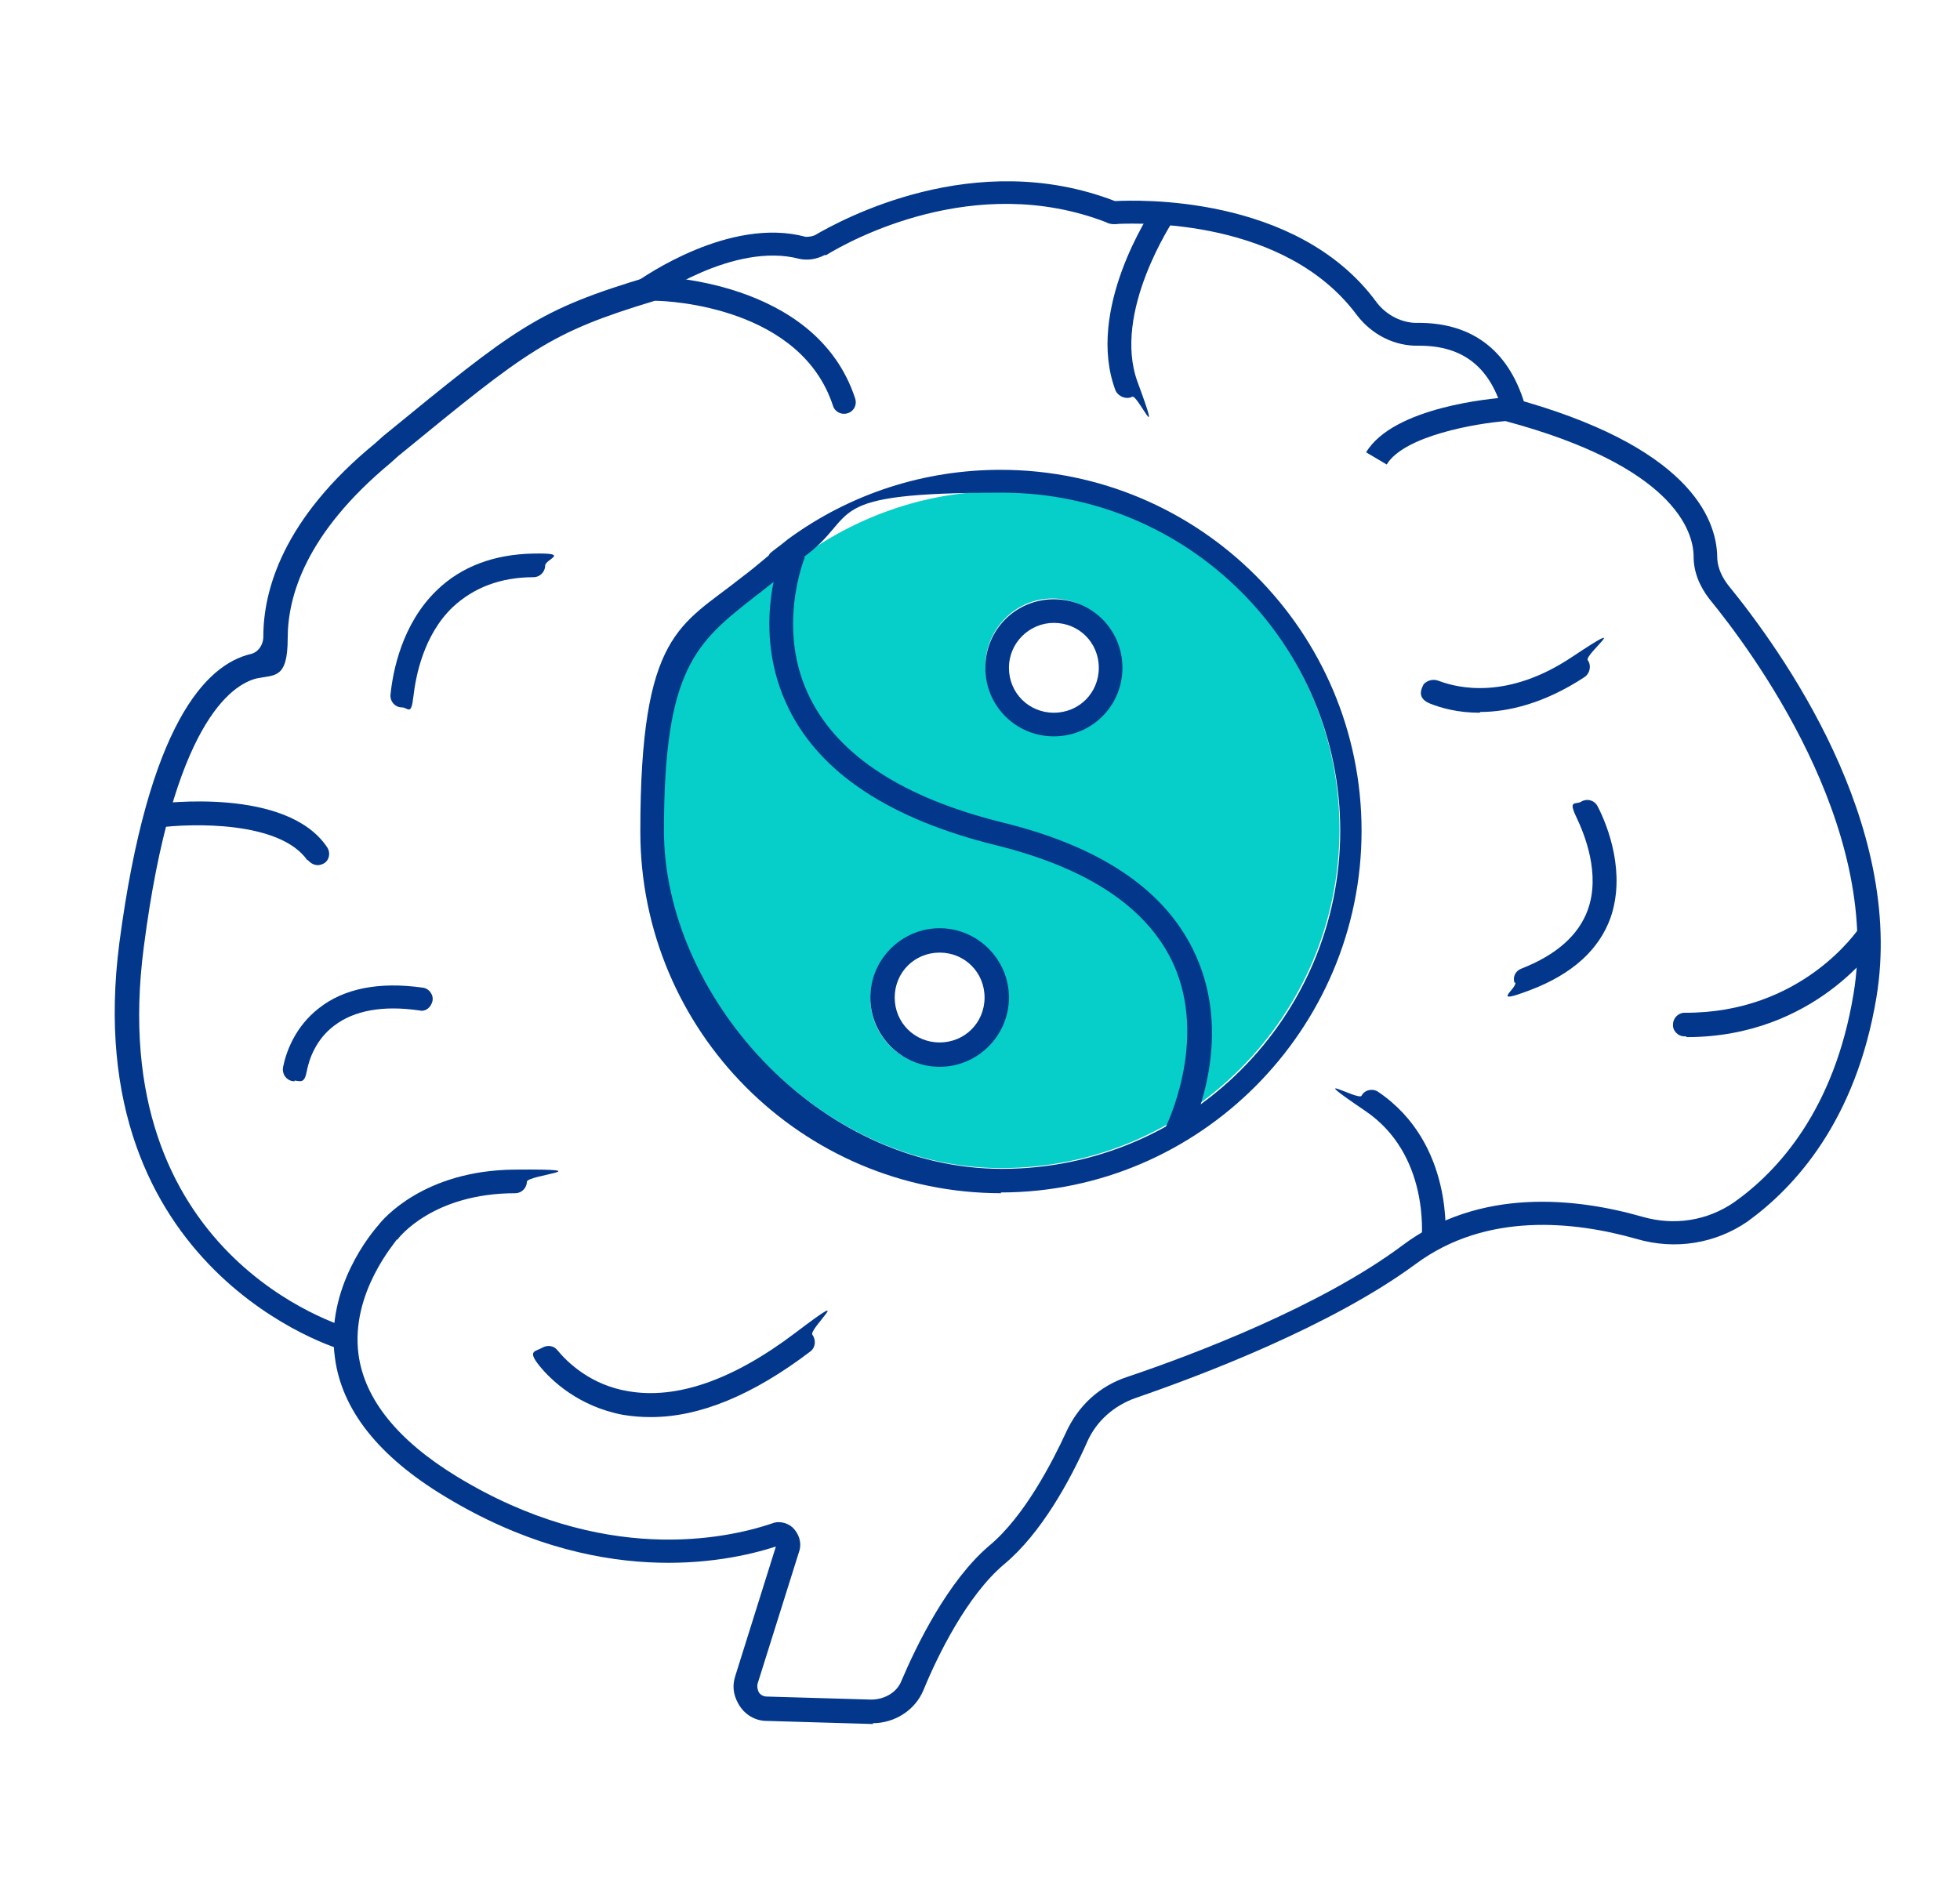 <?xml version="1.0" encoding="UTF-8"?>
<svg id="Calque_1" data-name="Calque 1" xmlns="http://www.w3.org/2000/svg" version="1.1" viewBox="0 0 250 250" width="35" height="34">
  <defs>
    <style>
      .cls-1 {
        fill: #06cec8;
      }

      .cls-1, .cls-2 {
        stroke-width: 0px;
      }

      .cls-2 {
        fill: #02378c;
      }
    </style>
  </defs>
  <path class="cls-1" d="M127.8,64.5c-9.4,0-18.4,3-26.1,8.5l-.5.3c-.5.4-1,.8-1.5,1.1-.2.2-.4.4-.5.5-1.4,1.2-2.6,2.1-3.8,3-7.8,6.1-12,9.5-12,31s19.9,44.5,44.4,44.5,44.4-20,44.4-44.5-19.9-44.5-44.4-44.5ZM119.5,140c-4.9,0-8.9-4-8.9-8.9s4-8.9,8.9-8.9,8.8,4,8.8,8.9-4,8.9-8.8,8.9ZM134.5,96.4c-4.9,0-8.8-4-8.8-8.9s4-8.9,8.8-8.9,8.9,4,8.9,8.9-4,8.9-8.9,8.9Z"/>
  <path class="cls-2" d="M111,226.4c-.1,0-.2,0-.3,0l-13.7-.4h0c-1.5,0-2.9-.8-3.7-2.2s-.8-2.6-.4-3.8l5.3-16.9c-6.8,2.2-23.6,5.5-43.5-6.6-8.6-5.2-13.5-11.3-14.4-18.2-1.3-9.3,5-16.6,5.7-17.4.6-.8,6-7.2,17.9-7.3s1.6.7,1.6,1.6h0c0,.8-.7,1.5-1.5,1.5-10.8,0-15.3,5.8-15.5,6.1h-.1c0,.2-6.1,6.9-5,15.1.8,5.9,5.2,11.3,12.9,16,19.2,11.7,35.3,8.2,41.3,6.2.9-.4,2-.2,2.8.5.8.8,1.2,1.9.9,3l-5.5,17.5c-.1.4,0,.9.2,1.2.2.3.6.5,1,.5l13.7.4c1.7,0,3.4-.9,4-2.5,2-4.7,6.1-13.1,11.5-17.7,4.6-3.8,8.3-11,10.1-14.9,1.6-3.5,4.4-6.1,8.1-7.3,8.9-3,25.4-9.3,36-17.2,10.2-7.7,22.9-6.3,31.6-3.8,4.2,1.2,8.5.5,12-1.9,5.8-4.1,13.2-12.2,15.7-27.4,3.7-22.2-13.5-45.2-18.9-51.8-1.4-1.8-2.1-3.7-2.1-5.6,0-3.4-2.7-11.9-24.7-17.8-3.8.3-13.3,1.9-15.6,5.7l-2.7-1.6c3.6-6,16.8-7.1,18.3-7.2h.3s.3,0,.3,0c23.4,6.3,27.1,15.8,27.2,20.9,0,1.6.8,2.9,1.4,3.7,7.1,8.7,23.3,31.3,19.5,54.2-2.7,16.2-10.7,24.9-16.9,29.4-4.2,2.9-9.5,3.8-14.6,2.3-8.1-2.3-19.7-3.6-29,3.3-11,8.1-27.8,14.5-36.8,17.6-2.8,1-5.1,3-6.3,5.7-2.3,5.2-6.1,12.1-10.9,16.1-4.9,4.1-8.8,12.1-10.6,16.5-1.1,2.7-3.8,4.4-6.7,4.4ZM98.8,202.9s0,0,0,0c0,0,0,0,0,0Z"/>
  <path class="cls-2" d="M127.8,156.7c-26.2,0-47.4-21.3-47.4-47.5s5.3-27,13.2-33.3c1.2-.9,2.3-1.8,3.6-2.9,0,0,0,0,.1-.1h0c0-.1.2-.3.2-.3.6-.5,1.2-.9,1.8-1.4l.5-.4c8.2-6,17.9-9.1,27.9-9.1,26.2,0,47.4,21.3,47.4,47.4s-21.3,47.5-47.4,47.5ZM99.8,74.8c-.2.2-.4.4-.5.5-1.4,1.1-2.6,2.1-3.8,3-7.8,6.1-12,9.5-12,30.8s19.9,44.4,44.4,44.4,44.4-19.9,44.4-44.4-19.9-44.4-44.4-44.4-18.4,2.9-26.1,8.5l-.5.3c-.5.4-1,.8-1.5,1.1Z"/>
  <path class="cls-2" d="M41.4,177.3c-.4,0-35-10.3-29.4-53.5,3.8-28.8,11.4-36.5,17.2-37.9,1-.2,1.7-1.2,1.7-2.3,0-6,2.5-15.4,14.7-25.4l1-.9c17.6-14.4,20.3-16.6,35-21h.2c0,0,.2,0,.2,0,.2,0,21.4.2,26.6,16,.3.9-.2,1.8-1.1,2h0c-.8.2-1.6-.3-1.8-1-4.2-12.9-21.3-13.8-23.4-13.8-13.9,4.2-16.6,6.4-33.7,20.4l-1,.9c-11.2,9.3-13.5,17.6-13.5,23s-1.7,4.8-4.1,5.3c-3.2.8-11,5.8-14.8,35.3-5.3,40.5,25.9,49.7,27.2,50.1l-.8,3Z"/>
  <path class="cls-2" d="M193.7,54.3c-1.6-6-5.2-8.9-11-8.9-3.2.1-6.2-1.4-8.2-4-9.4-12.7-28.5-12.1-31.3-12-.7.1-1.3,0-1.6-.2-17.3-6.7-33.7,2.4-36.8,4.3h-.2c-1.2.6-2.3.7-3.3.5-8.6-2.3-19.2,5.2-19.3,5.3l-1.8-2.5c.5-.3,11.9-8.4,21.9-5.7.3,0,.7,0,1.2-.2,3.6-2.1,21-11.6,39.4-4.5h0s0,0,0,0h0s.2,0,.2,0c2.4-.1,23.6-1,34.1,13.2,1.3,1.8,3.5,2.9,5.6,2.8h0c7.3,0,12.1,3.9,14.1,11.3l-3,.8Z"/>
  <path class="cls-2" d="M217.7,136.1c0,0-.2,0-.2,0-.9,0-1.6-.8-1.5-1.6h0c0-.8.7-1.5,1.5-1.5,15.4.1,22.7-10.8,23-11.2l2.6,1.7c-.3.5-8.4,12.7-25.3,12.7Z"/>
  <path class="cls-2" d="M36.7,113c-3.6-5.2-15.2-4.9-19.7-4.3l-.4-3.1c.8-.1,17.4-2.3,22.7,5.7.5.8.2,1.9-.7,2.2h0c-.7.3-1.4,0-1.9-.6Z"/>
  <path class="cls-2" d="M142.8,51.3c-4-10.6,4.6-23.5,5-24.1l2.6,1.7c0,.1-8.1,12.1-4.7,21.3s0,1.6-.7,1.9h0c-.8.4-1.8,0-2.2-.8Z"/>
  <path class="cls-2" d="M35,142h0c-1,0-1.7-.9-1.5-1.9.4-2,1.6-5.3,4.7-7.7,3.3-2.6,7.9-3.5,13.6-2.7.9.1,1.5,1,1.3,1.8h0c-.2.8-.9,1.4-1.7,1.2-4.8-.7-8.6,0-11.2,2-2.4,1.8-3.3,4.4-3.6,6s-.8,1.3-1.6,1.2Z"/>
  <path class="cls-2" d="M49.1,92.9h0c-.9,0-1.6-.8-1.5-1.7.3-3,1.5-9.3,6.1-13.7,3.2-3.1,7.5-4.7,12.6-4.8s1.6.7,1.6,1.6h0c0,.8-.7,1.5-1.5,1.5-4.4,0-7.9,1.4-10.6,3.9-3.9,3.7-4.9,9.2-5.2,11.8s-.7,1.4-1.5,1.4Z"/>
  <path class="cls-2" d="M81.7,186.1c-1.2,0-2.4-.1-3.6-.3-5.8-1.1-9.4-4.5-11-6.5s-.4-1.8.4-2.3h0c.7-.4,1.5-.3,2,.3,1.3,1.6,4.4,4.6,9.3,5.4,6.3,1.1,13.7-1.4,22-7.7s1.6-.4,2.2.3h0c.5.7.4,1.7-.3,2.2-7.5,5.7-14.5,8.6-20.9,8.6Z"/>
  <path class="cls-2" d="M186.1,163l-3.1-.3c0-.5,1-11.1-7.4-16.8s-.9-1.3-.5-2h0c.4-.8,1.5-1,2.2-.5,10,6.8,8.8,19.2,8.8,19.7Z"/>
  <path class="cls-2" d="M190.6,93.6c-2.8,0-5-.6-6.5-1.2s-1.4-1.6-.8-2.6l.6-1-.8,1.3h0c.4-.7,1.3-1,2.1-.7,2.6,1,9.1,2.5,17.5-3.1s1.6-.3,2.1.4h0c.5.7.3,1.7-.4,2.2-5.3,3.5-10.1,4.6-13.7,4.6Z"/>
  <path class="cls-2" d="M195.2,129.1h0c-.3-.8.1-1.6.9-1.9,4.6-1.8,7.5-4.4,8.7-7.7,1.7-4.7-.4-9.9-1.5-12.2s-.1-1.6.6-2h0c.8-.5,1.8-.2,2.2.6,1.4,2.7,3.7,8.8,1.7,14.6-1.5,4.2-5,7.4-10.5,9.5s-1.8-.1-2-1Z"/>
  <path class="cls-2" d="M152.2,149.4l-2.8-1.4c0-.1,5.6-11.2,1-21.4-3.4-7.4-11.2-12.6-23.3-15.6-13.8-3.4-23-9.4-27.2-17.9-5.2-10.5-.9-20.7-.7-21.1l2.8,1.2-1.4-.6,1.4.6c0,0-3.9,9.4.7,18.5,3.8,7.6,12.3,13.1,25.2,16.3,13.1,3.2,21.6,9,25.4,17.4,5.3,11.6-.8,23.6-1.1,24.1Z"/>
  <path class="cls-2" d="M134.7,96.7c-5,0-9-4-9-9s4-9,9-9,9,4,9,9-4,9-9,9ZM134.7,81.8c-3.2,0-5.9,2.6-5.9,5.9s2.6,5.9,5.9,5.9,5.9-2.6,5.9-5.9-2.6-5.9-5.9-5.9Z"/>
  <path class="cls-2" d="M119.7,140.1c-5,0-9.1-4.1-9.1-9.1s4.1-9.1,9.1-9.1,9.1,4.1,9.1,9.1-4.1,9.1-9.1,9.1ZM119.7,125.1c-3.3,0-5.9,2.6-5.9,5.9s2.6,5.9,5.9,5.9,5.9-2.6,5.9-5.9-2.6-5.9-5.9-5.9Z"/>
</svg>